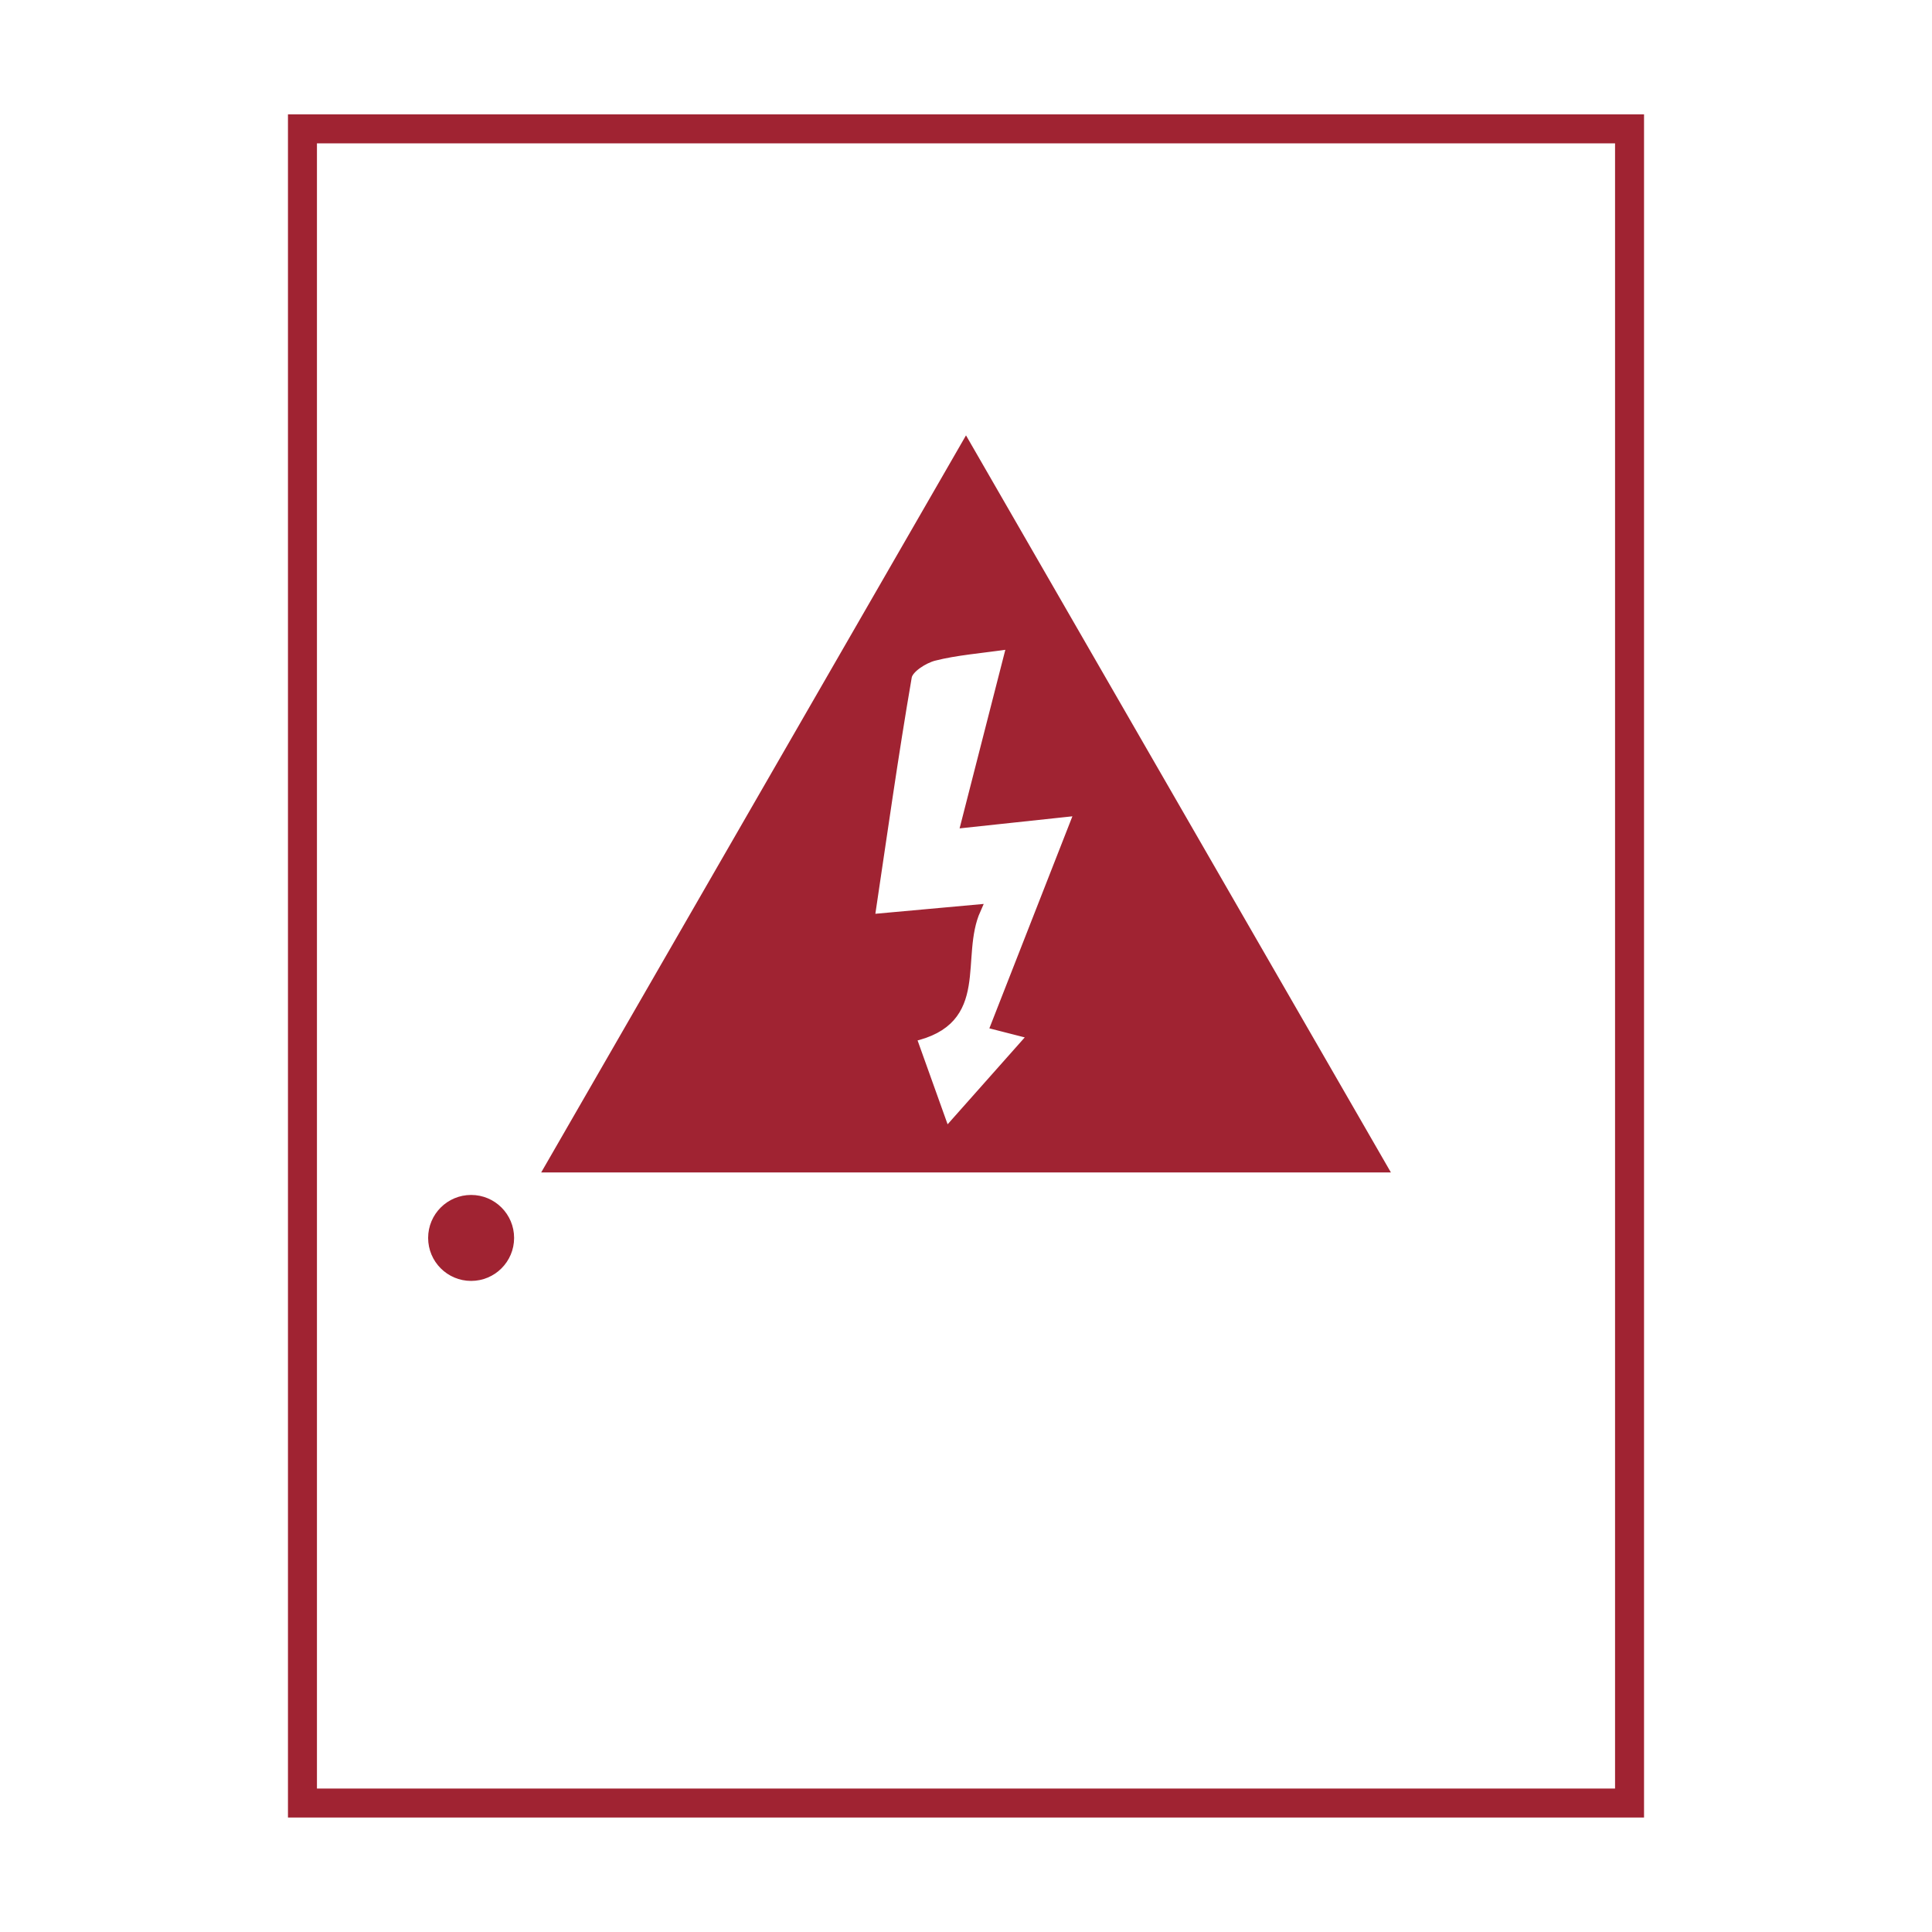 <svg id="Capa_1" data-name="Capa 1" xmlns="http://www.w3.org/2000/svg" viewBox="0 0 200 200"><defs><style>.cls-1{fill:none;stroke-width:3px;}.cls-1,.cls-2{stroke:#a02332;stroke-miterlimit:10;}.cls-2{fill:#a02332;}</style></defs><rect class="cls-1" x="31.31" y="13.34" width="137.38" height="173.31"/><path class="cls-2" d="M100,46.07l43.12,74.8H56.89Zm4.75,20.6c-3.35.48-5.77.65-8.08,1.24-1.07.28-2.63,1.27-2.78,2.14-1.41,8.17-2.56,16.4-3.86,25.1l11-1c-2.23,5,1.12,11.5-6.7,13.2l3.58,10L107,107.11l-3.91-1,8.69-22.19L100,85.18C101.63,78.82,103.09,73.09,104.74,66.67Z"/><circle class="cls-2" cx="48.77" cy="128.15" r="3.95"/></svg>